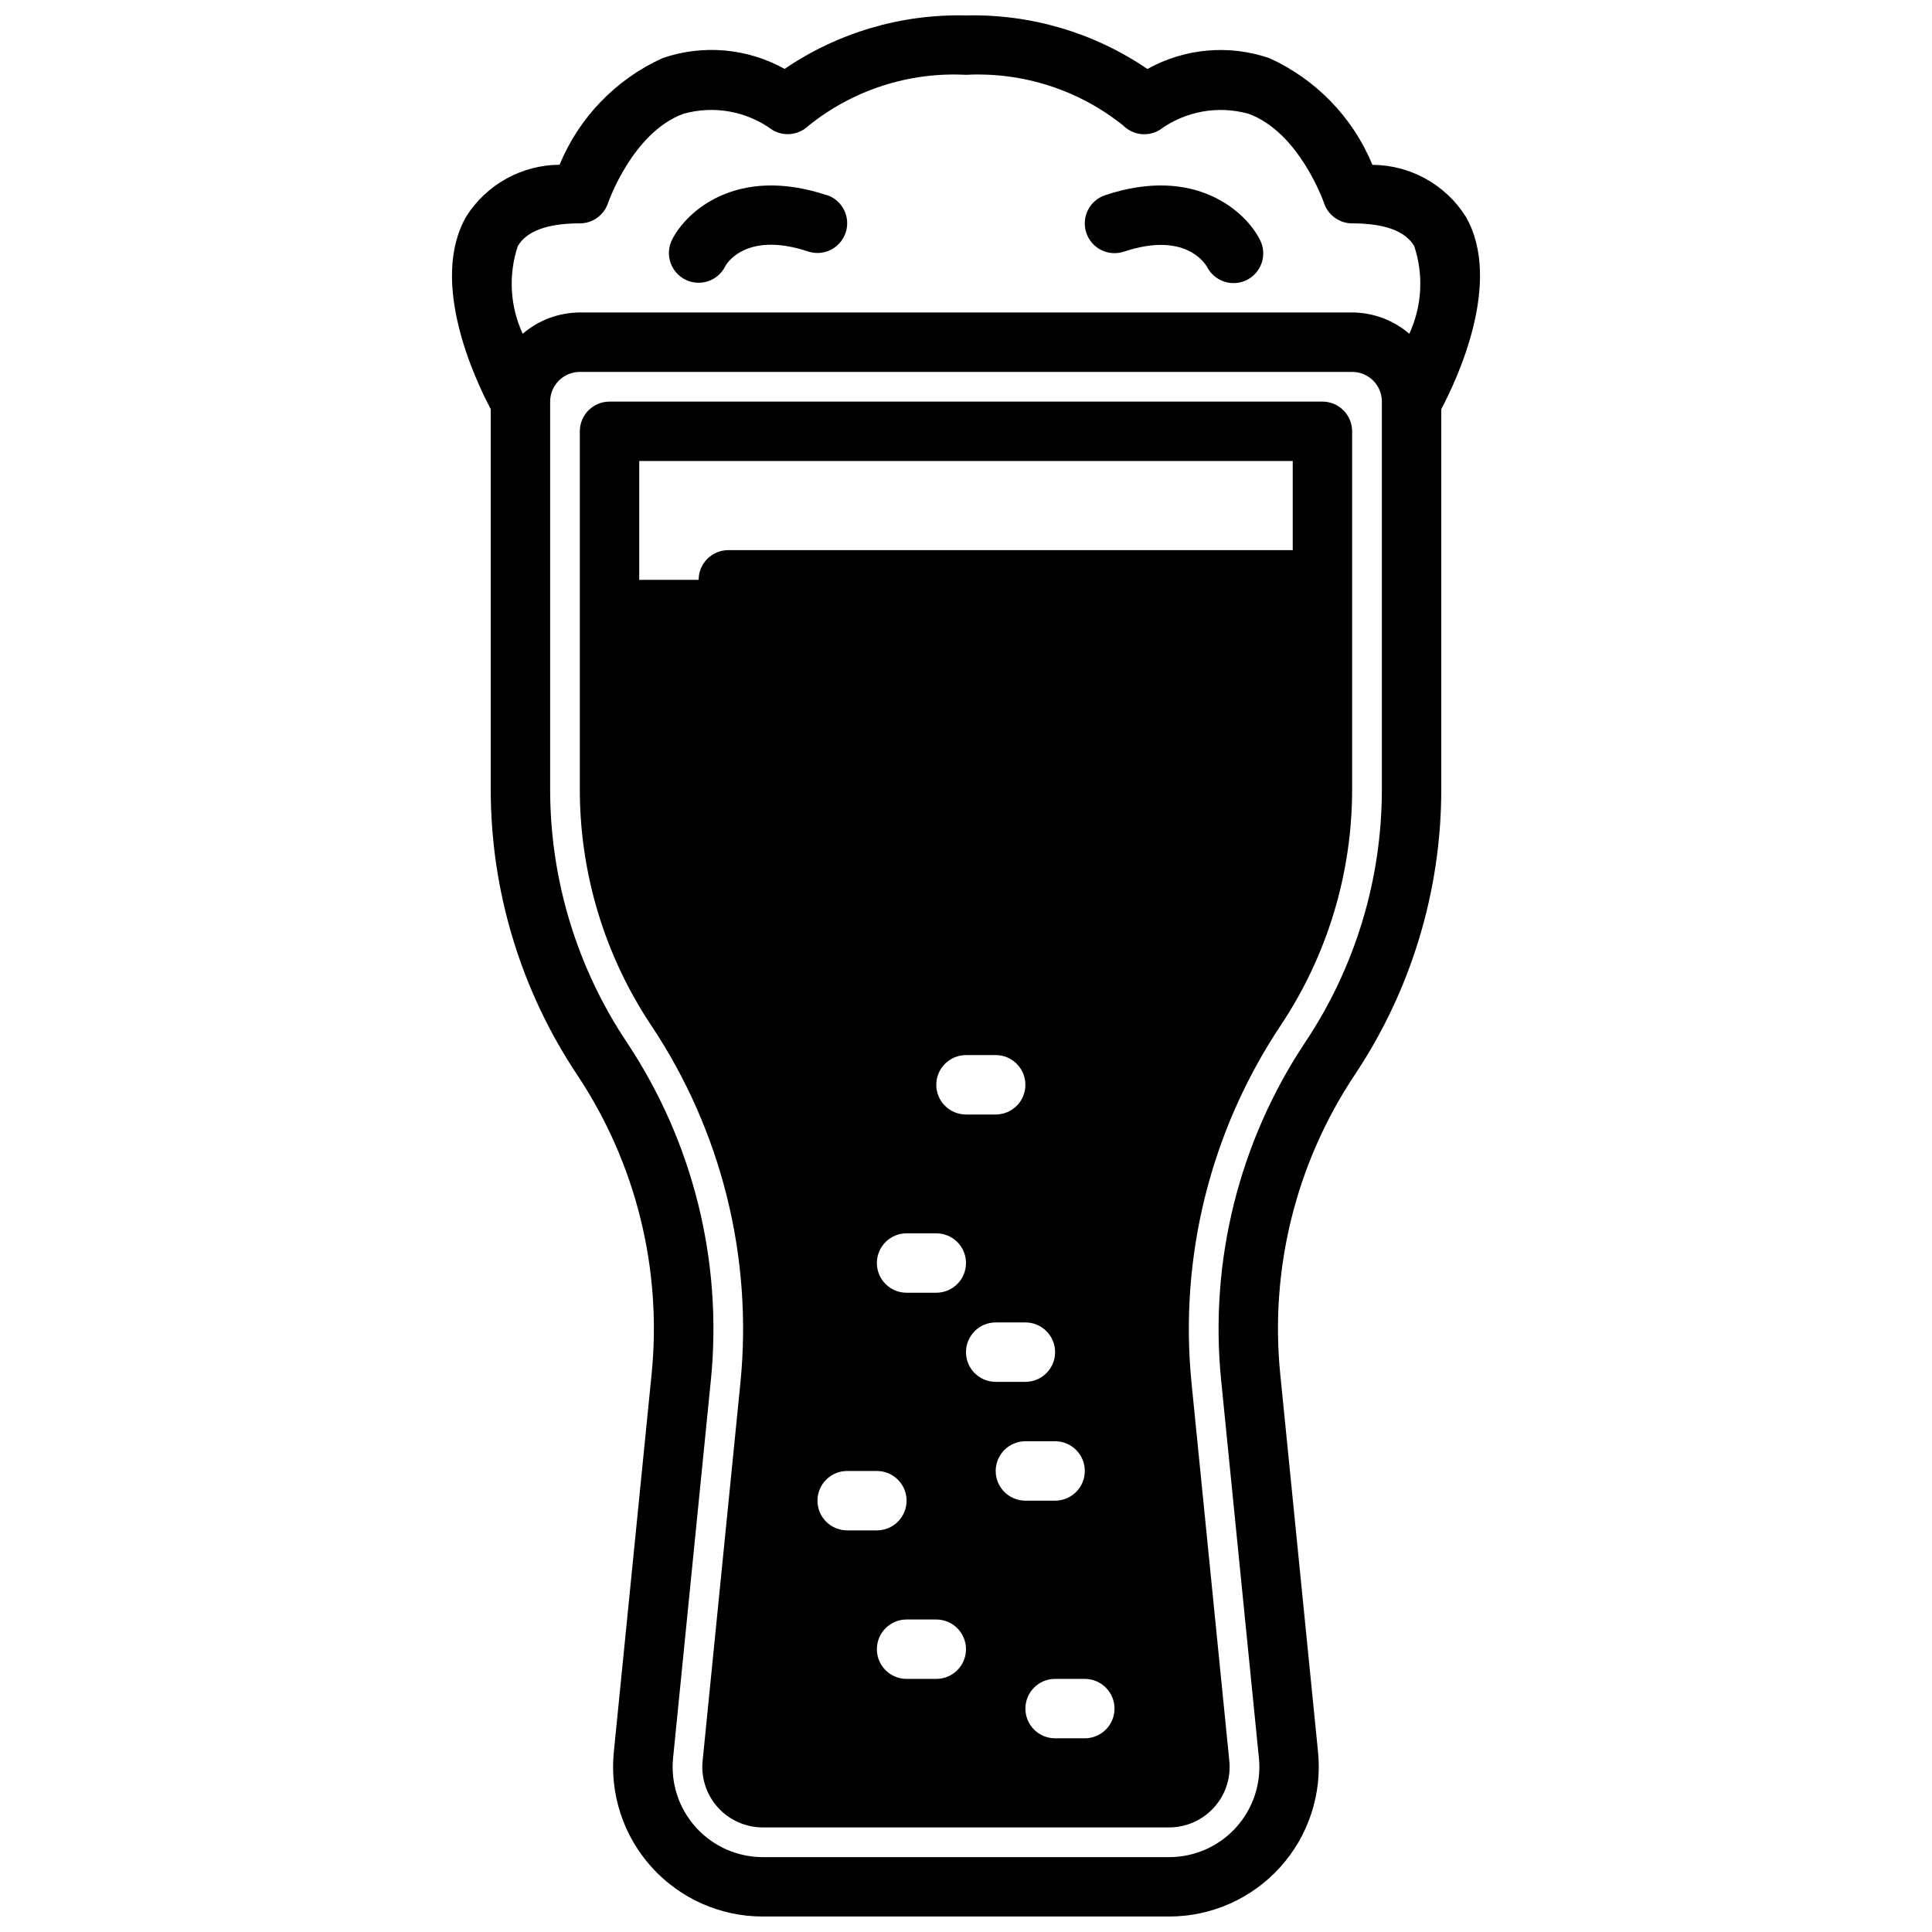 <?xml version="1.0" encoding="UTF-8"?>
<!-- Uploaded to: ICON Repo, www.iconrepo.com, Generator: ICON Repo Mixer Tools -->
<svg width="800px" height="800px" version="1.1" viewBox="144 144 512 512" xmlns="http://www.w3.org/2000/svg">
 <defs>
  <clipPath id="a">
   <path d="m263 148.09h274v503.81h-274z"/>
  </clipPath>
 </defs>
 <g clip-path="url(#a)">
  <path d="m532.4 201.33c-5.375-8.453-14.68-13.594-24.695-13.648-5.172-12.547-14.934-22.652-27.293-28.262-10.695-3.684-22.453-2.641-32.336 2.863-14.148-9.641-30.961-14.602-48.074-14.191-17.113-0.418-33.926 4.535-48.074 14.168-9.887-5.5-21.641-6.539-32.34-2.863-12.359 5.609-22.117 15.711-27.293 28.262-10.016 0.055-19.316 5.195-24.695 13.648-10.027 17.32 2.402 43.469 6.445 51.098v100.68h0.004c-0.023 26.996 7.969 53.391 22.961 75.84 15.5 23.316 22.453 51.281 19.68 79.145l-10.02 100.21c-1.121 11.156 2.531 22.266 10.055 30.578 7.527 8.312 18.219 13.051 29.43 13.039h107.69c11.199 0 21.879-4.742 29.395-13.047 7.516-8.305 11.164-19.402 10.051-30.547l-10.02-100.21c-2.773-27.863 4.18-55.828 19.68-79.145 15.008-22.445 23.016-48.84 23-75.84v-100.68c4.047-7.629 16.477-33.816 6.449-51.098zm-22.191 151.78c0.02 23.887-7.051 47.242-20.316 67.109-17.535 26.344-25.41 57.949-22.289 89.441l10.02 100.22h0.004c0.672 6.719-1.531 13.406-6.062 18.414s-10.969 7.863-17.719 7.863h-107.69c-6.75 0-13.188-2.856-17.719-7.863s-6.734-11.695-6.062-18.414l10.02-100.22h0.004c3.121-31.492-4.75-63.098-22.285-89.441-13.27-19.867-20.34-43.223-20.32-67.109v-102.68c0-4.348 3.527-7.871 7.875-7.871h204.67c2.086 0 4.09 0.828 5.566 2.305 1.477 1.477 2.305 3.481 2.305 5.566zm7.273-120.66c-4.219-3.621-9.586-5.621-15.145-5.644h-204.67c-5.559 0.023-10.93 2.023-15.148 5.644-3.371-7.297-3.832-15.602-1.297-23.23 2.328-3.996 7.863-6.027 16.445-6.027 3.379 0 6.383-2.156 7.461-5.363 0.062-0.188 6.496-18.727 19.973-23.672 8.109-2.281 16.824-0.699 23.613 4.293 3.082 1.82 7 1.352 9.566-1.141 11.773-9.477 26.629-14.273 41.723-13.48 15.066-0.785 29.898 3.996 41.664 13.438 2.555 2.559 6.523 3.043 9.621 1.184 6.793-4.988 15.504-6.57 23.617-4.293 13.477 4.945 19.91 23.48 19.965 23.617h-0.004c1.062 3.231 4.074 5.414 7.473 5.418 8.582 0 14.113 2.031 16.445 6.031v-0.004c2.535 7.629 2.07 15.934-1.301 23.23z"/>
 </g>
 <path d="m494.46 250.43h-188.93c-4.348 0-7.871 3.523-7.871 7.871v94.812c-0.023 22.332 6.586 44.168 18.992 62.738 18.543 27.863 26.871 61.285 23.57 94.59l-10.02 100.23c-0.453 4.508 1.027 8.992 4.066 12.344 3.039 3.356 7.356 5.269 11.879 5.269h107.69c4.527-0.004 8.844-1.922 11.883-5.277 3.039-3.359 4.516-7.844 4.066-12.352l-10.023-100.22c-3.301-33.305 5.027-66.727 23.57-94.59 12.406-18.57 19.02-40.406 18.996-62.738v-94.812c0-2.086-0.832-4.09-2.309-5.566-1.473-1.477-3.477-2.305-5.566-2.305zm-7.871 15.742v23.617h-149.57c-4.348 0-7.875 3.527-7.875 7.875h-15.742v-31.488zm-62.977 275.52h-7.871c-4.348 0-7.871-3.523-7.871-7.871 0-4.348 3.523-7.875 7.871-7.875h7.871c4.348 0 7.875 3.527 7.875 7.875 0 4.348-3.527 7.871-7.875 7.871zm15.742 55.105h0.004c0 2.086-0.832 4.09-2.305 5.566-1.477 1.473-3.481 2.305-5.566 2.305h-7.875c-4.348 0-7.871-3.523-7.871-7.871 0-4.348 3.523-7.875 7.871-7.875h7.875c2.086 0 4.09 0.832 5.566 2.309 1.473 1.477 2.305 3.477 2.305 5.566zm-23.613-86.594h-7.871c-4.348 0-7.871-3.523-7.871-7.871 0-4.348 3.523-7.875 7.871-7.875h7.871c4.348 0 7.871 3.527 7.871 7.875 0 4.348-3.523 7.871-7.871 7.871zm-7.871-70.848h-7.871c-4.348 0-7.875-3.523-7.875-7.871 0-4.348 3.527-7.875 7.875-7.875h7.871c4.348 0 7.871 3.527 7.871 7.875 0 4.348-3.523 7.871-7.871 7.871zm-7.871 39.359c0 2.086-0.832 4.09-2.309 5.566-1.477 1.477-3.477 2.305-5.566 2.305h-7.871c-4.348 0-7.871-3.523-7.871-7.871s3.523-7.871 7.871-7.871h7.871c2.09 0 4.09 0.828 5.566 2.305 1.477 1.477 2.309 3.481 2.309 5.566zm0 102.34c0 2.09-0.832 4.09-2.309 5.566-1.477 1.477-3.477 2.305-5.566 2.305h-7.871c-4.348 0-7.871-3.523-7.871-7.871 0-4.348 3.523-7.871 7.871-7.871h7.871c2.09 0 4.09 0.828 5.566 2.305 1.477 1.477 2.309 3.481 2.309 5.566zm-15.742-39.359h-0.004c0 2.086-0.828 4.09-2.305 5.566-1.477 1.477-3.481 2.305-5.566 2.305h-7.871c-4.348 0-7.875-3.523-7.875-7.871 0-4.348 3.527-7.871 7.875-7.871h7.871c2.086 0 4.09 0.828 5.566 2.305 1.477 1.477 2.305 3.477 2.305 5.566z"/>
 <path d="m363.12 195.73c-23.797-7.934-37.242 4.266-41.02 11.809-0.934 1.867-1.086 4.031-0.426 6.012 0.66 1.98 2.082 3.621 3.953 4.555 3.891 1.941 8.621 0.363 10.562-3.527 0-0.094 5.031-9.566 21.953-3.938h0.004c4.129 1.375 8.59-0.859 9.965-4.992 1.375-4.129-0.859-8.59-4.992-9.965z"/>
 <path d="m436.87 195.73c-4.129 1.375-6.363 5.836-4.992 9.965 1.375 4.133 5.836 6.367 9.969 4.992 16.082-5.359 21.41 2.969 22.043 4.047h-0.004c1.98 3.871 6.723 5.406 10.594 3.43 3.871-1.98 5.406-6.723 3.426-10.594-3.801-7.574-17.23-19.781-41.035-11.84z"/>
</svg>